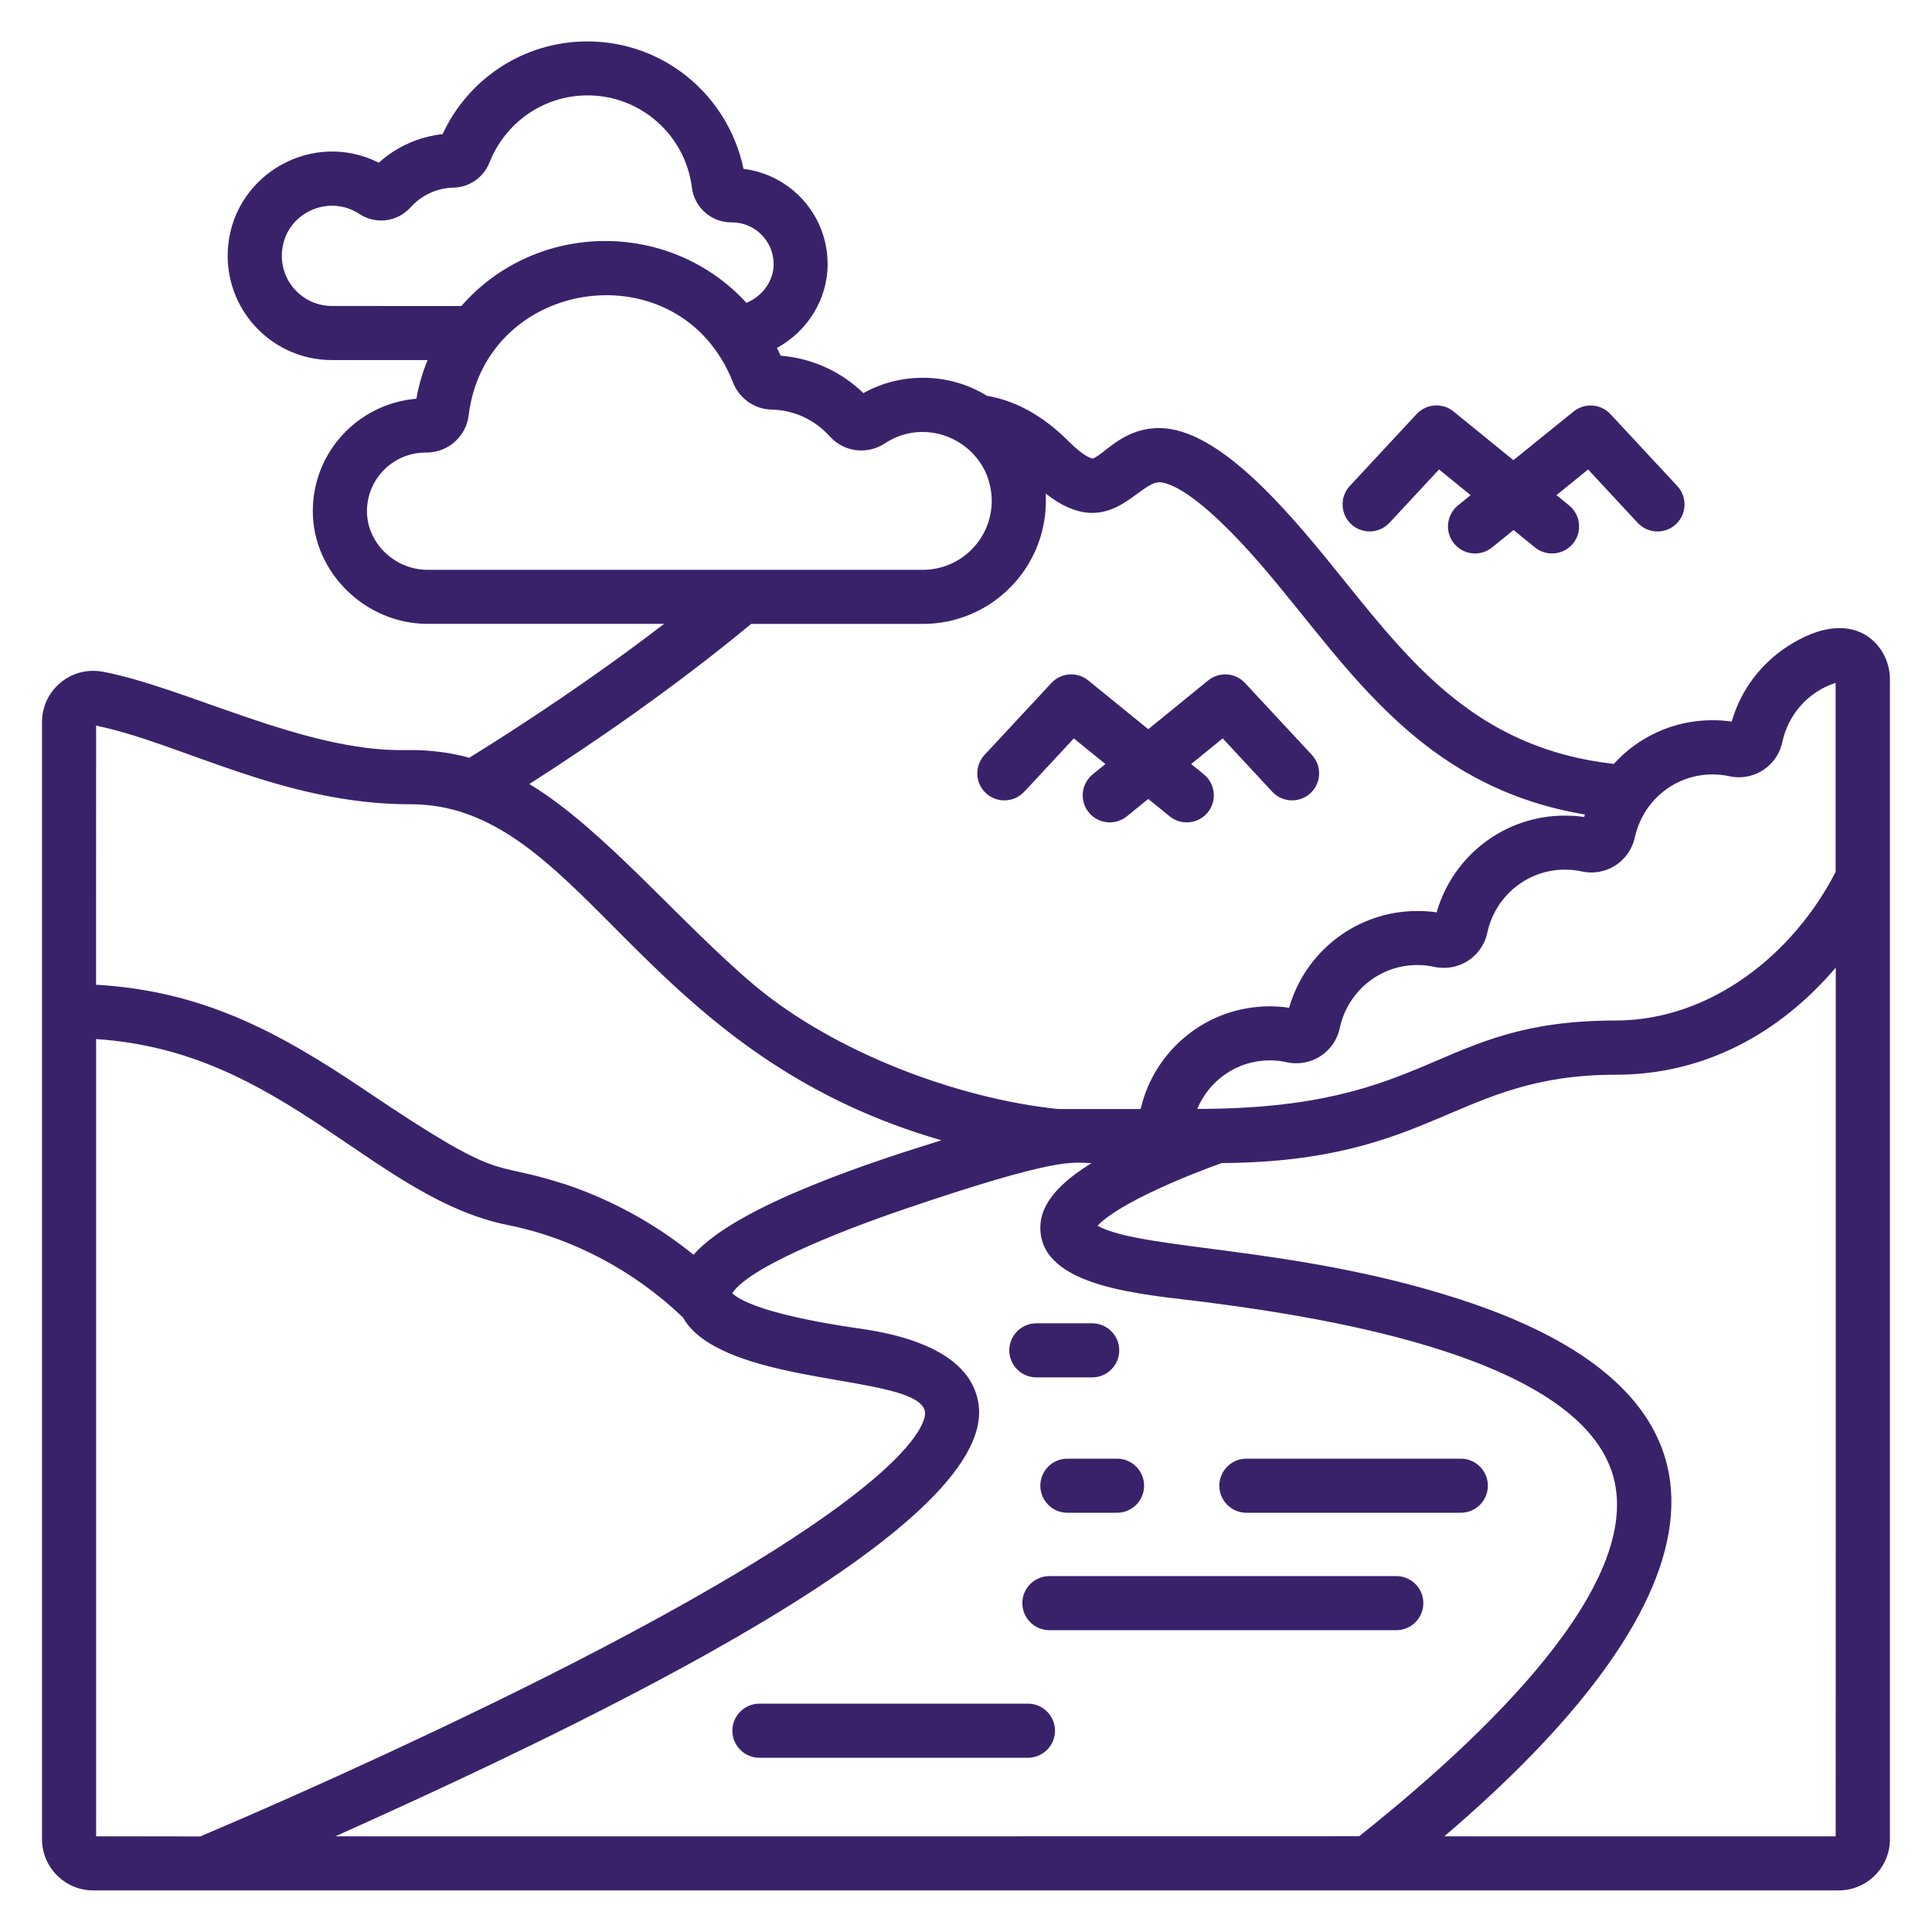 <svg xmlns="http://www.w3.org/2000/svg" xmlns:xlink="http://www.w3.org/1999/xlink" xmlns:svgjs="http://svgjs.com/svgjs" id="SvgjsSvg1041" width="288" height="288" version="1.1"><defs id="SvgjsDefs1042"></defs><g id="SvgjsG1043"><svg xmlns="http://www.w3.org/2000/svg" viewBox="0 0 32 32" width="288" height="288"><path d="M31.303 24.384v-13.139c0-0.557-0.595-1.25-1.694-0.54-0.444 0.288-0.773 0.722-0.922 1.232l-0.004 0.015c-0.096-0.015-0.207-0.023-0.32-0.023-0.647 0-1.228 0.278-1.632 0.722l-0.002 0.002c-2.22-0.252-3.308-1.602-4.458-3.029-0.791-0.981-1.964-2.447-2.981-2.53-0.47-0.037-0.78 0.204-0.985 0.364-0.064 0.051-0.174 0.136-0.208 0.136-0.002 0-0.117-0.003-0.401-0.288-0.418-0.418-0.871-0.67-1.349-0.75-0.302-0.188-0.669-0.299-1.062-0.299-0.361 0-0.7 0.094-0.994 0.259l0.010-0.005c-0.359-0.347-0.835-0.575-1.364-0.619l-0.008-0.001c-0.019-0.044-0.039-0.086-0.060-0.128 0.5-0.273 0.839-0.8 0.839-1.389 0-0 0-0 0-0 0-0.809-0.604-1.476-1.385-1.576l-0.008-0.001c-0.254-1.213-1.315-2.111-2.586-2.111-1.057 0-1.969 0.621-2.39 1.519l-0.007 0.016c-0.411 0.046-0.775 0.218-1.060 0.475l0.002-0.001c-1.091-0.547-2.363 0.179-2.492 1.347-0.007 0.058-0.011 0.126-0.011 0.194 0 0.954 0.773 1.727 1.726 1.728h1.586c-0.078 0.183-0.142 0.398-0.183 0.621l-0.003 0.019c-0.964 0.081-1.716 0.883-1.716 1.862 0 0 0 0 0 0v0c0 1.012 0.87 1.867 1.9 1.867h3.919c-1.173 0.9-2.34 1.668-3.227 2.218-0.29-0.081-0.624-0.128-0.968-0.128-0.034 0-0.069 0-0.103 0.001l0.005-0c-1.669 0.029-3.641-1.044-5.008-1.299-0.047-0.009-0.1-0.014-0.155-0.014-0.468 0-0.848 0.38-0.848 0.848v18.505c0.001 0.468 0.38 0.847 0.848 0.847h28.912c0.468-0.001 0.847-0.38 0.847-0.847v-6.061c0-0.002 0-0.004 0-0.006s0-0.008 0-0.012zM27.079 13.869c0.13-0.6 0.656-1.042 1.285-1.042 0.099 0 0.196 0.011 0.289 0.032l-0.009-0.002c0.047 0.011 0.102 0.017 0.157 0.017 0.353 0 0.648-0.248 0.719-0.579l0.001-0.005c0.1-0.465 0.436-0.833 0.874-0.977l0.009-0.003v3.131c-0.699 1.364-2.072 2.462-3.645 2.462-3.017 0.001-2.997 1.464-6.929 1.464 0.2-0.476 0.662-0.804 1.201-0.804 0.1 0 0.197 0.011 0.291 0.033l-0.009-0.002c0.048 0.011 0.103 0.017 0.159 0.017 0.353 0 0.647-0.249 0.718-0.58l0.001-0.005c0.129-0.599 0.655-1.042 1.284-1.042 0.1 0 0.197 0.011 0.291 0.032l-0.009-0.002c0.047 0.011 0.102 0.017 0.158 0.017 0.353 0 0.648-0.248 0.719-0.58l0.001-0.005c0.13-0.599 0.656-1.042 1.285-1.042 0.099 0 0.196 0.011 0.289 0.032l-0.009-0.002c0.047 0.011 0.102 0.017 0.158 0.017 0.353 0 0.647-0.248 0.719-0.579l0.001-0.005zM5.498 5.068c0 0-0 0-0 0-0.458 0-0.83-0.372-0.83-0.83 0-0.035 0.002-0.069 0.006-0.102l-0 0.004c0.068-0.616 0.772-0.933 1.28-0.595 0.101 0.067 0.226 0.107 0.359 0.107 0.193 0 0.367-0.084 0.487-0.217l0.001-0.001c0.176-0.196 0.428-0.32 0.709-0.326l0.001-0c0.271-0.006 0.501-0.176 0.595-0.414l0.002-0.004c0.26-0.655 0.889-1.11 1.623-1.11 0.887 0 1.619 0.663 1.728 1.52l0.001 0.009c0.042 0.325 0.318 0.574 0.651 0.574 0.002 0 0.004 0 0.006-0h-0c0.001 0 0.003-0 0.005-0 0.382 0 0.692 0.31 0.692 0.692 0 0 0 0.001 0 0.001v-0c0 0.28-0.189 0.533-0.451 0.64-1.259-1.376-3.474-1.372-4.722 0.053zM7.082 9.438c-0.544 0-1.004-0.444-1.004-0.971 0-0 0-0 0-0 0-0.535 0.433-0.969 0.967-0.971h0.017c0.001 0 0.001 0 0.002 0 0.358 0 0.654-0.267 0.698-0.613l0-0.004c0.288-2.312 3.511-2.757 4.378-0.546 0.102 0.261 0.349 0.444 0.639 0.451l0.001 0c0.383 0.008 0.724 0.177 0.961 0.442l0.001 0.001c0.129 0.144 0.316 0.234 0.524 0.234 0.145 0 0.279-0.044 0.391-0.118l-0.003 0.002c0.714-0.474 1.671-0.012 1.764 0.819 0.005 0.040 0.008 0.085 0.008 0.132 0 0.631-0.511 1.142-1.142 1.142v0zM12.44 10.334h2.845c1.126-0 2.038-0.913 2.038-2.039 0-0.043-0.001-0.085-0.004-0.128l0 0.006c1.051 0.832 1.531-0.212 1.898-0.185 0.128 0.010 0.428 0.11 1.004 0.66v0c1.76 1.682 2.807 4.3 6.030 4.843l-0.012 0.041c-0.096-0.015-0.207-0.023-0.32-0.023-1.004 0-1.851 0.67-2.119 1.587l-0.004 0.016c-0.096-0.015-0.206-0.023-0.319-0.023-1.004 0-1.852 0.67-2.121 1.587l-0.004 0.016c-0.097-0.015-0.208-0.024-0.321-0.024-1.037 0-1.905 0.719-2.135 1.686l-0.003 0.015h-1.368c-1.649-0.171-3.686-0.928-5.021-2.043-1.227-1.029-2.511-2.604-3.737-3.34 1.068-0.682 2.405-1.601 3.672-2.65zM1.592 12.019c1.393 0.284 3.094 1.302 5.197 1.302 0.005-0 0.010-0 0.015-0 0.314 0 0.615 0.052 0.897 0.148l-0.020-0.006 0.008 0.003c2.228 0.752 3.407 4.124 7.904 5.421-1.054 0.326-3.385 1.071-4.106 1.896-0.619-0.503-1.343-0.906-2.131-1.17l-0.049-0.014c-1.23-0.396-0.921 0.036-3.264-1.545-1.458-0.983-2.703-1.641-4.452-1.744zM1.592 30.415v-13.205c1.546 0.104 2.664 0.728 3.794 1.483 1.027 0.686 1.94 1.381 3.036 1.6 1.068 0.213 2.094 0.764 2.891 1.529 0.082 0.15 0.215 0.284 0.404 0.405 1.109 0.717 3.532 0.602 3.604 1.162 0.014 0.113-0.028 1.184-5.828 4.156-1.901 0.974-4.326 2.090-6.176 2.872zM16.496 30.415h-10.94c4.331-1.946 10.912-5.101 10.654-7.14-0.023-0.185-0.093-0.35-0.196-0.488l0.002 0.003c-0.437-0.592-1.456-0.739-1.84-0.794-0.446-0.064-1.721-0.27-2.048-0.576 0.32-0.492 2.186-1.164 2.743-1.356 2.729-0.933 2.878-0.8 3.209-0.8-0.373 0.232-0.809 0.567-0.846 1.005-0.002 0.021-0.003 0.043-0.003 0.064 0 1.003 1.725 1.105 2.728 1.233 2.134 0.274 6.214 0.941 6.761 2.886 0.549 1.952-2.618 4.695-4.208 5.962zM30.405 30.415h-6.482c4.277-3.65 5.603-7.165 0.253-8.896-2.732-0.884-5.245-0.806-5.998-1.216 0.362-0.387 1.557-0.861 2.056-1.039 3.52-0.021 3.876-1.463 6.528-1.463 1.448 0 2.702-0.668 3.644-1.775v8.359c0 0.002 0 0.004 0 0.007s0 0.007 0 0.011zM23.014 8.659l0.821-0.883 0.523 0.425-0.209 0.17c-0.101 0.083-0.166 0.208-0.166 0.348 0 0.248 0.201 0.448 0.448 0.448 0.108 0 0.206-0.038 0.284-0.101l-0.001 0.001 0.355-0.288 0.355 0.288c0.076 0.063 0.175 0.1 0.283 0.1 0.248 0 0.448-0.201 0.448-0.448 0-0.14-0.064-0.265-0.165-0.347l-0.001-0.001-0.209-0.17 0.524-0.425 0.821 0.884c0.082 0.088 0.199 0.143 0.328 0.143 0.248 0 0.448-0.201 0.448-0.448 0-0.118-0.046-0.225-0.12-0.305l0 0-1.107-1.191c-0.082-0.088-0.199-0.143-0.328-0.143-0.108 0-0.206 0.038-0.284 0.101l0.001-0.001-0.996 0.806-0.992-0.807c-0.076-0.063-0.175-0.1-0.283-0.1-0.13 0-0.246 0.055-0.328 0.143l-0 0-1.107 1.191c-0.074 0.080-0.12 0.187-0.12 0.305 0 0.248 0.201 0.448 0.448 0.448 0.13 0 0.247-0.055 0.328-0.143l0-0zM16.965 13.114l0.821-0.884 0.523 0.425-0.21 0.17c-0.101 0.083-0.166 0.208-0.166 0.348 0 0.248 0.201 0.448 0.448 0.448 0.108 0 0.206-0.038 0.284-0.101l-0.001 0.001 0.355-0.288 0.355 0.288c0.076 0.063 0.175 0.1 0.283 0.1 0.248 0 0.448-0.201 0.448-0.448 0-0.14-0.064-0.265-0.165-0.347l-0.001-0.001-0.209-0.17 0.522-0.425 0.821 0.884c0.082 0.088 0.199 0.143 0.328 0.143 0.248 0 0.448-0.201 0.448-0.448 0-0.118-0.046-0.225-0.12-0.305l0 0-1.107-1.191c-0.082-0.088-0.199-0.143-0.328-0.143-0.108 0-0.206 0.038-0.284 0.101l0.001-0.001-0.992 0.808-0.994-0.808c-0.076-0.063-0.175-0.1-0.283-0.1-0.13 0-0.246 0.055-0.328 0.143l-0 0-1.107 1.191c-0.074 0.080-0.12 0.187-0.12 0.305 0 0.248 0.201 0.448 0.448 0.448 0.13 0 0.246-0.055 0.328-0.143l0-0zM24.196 24.16h-3.552c-0.247 0-0.448 0.201-0.448 0.448s0.201 0.448 0.448 0.448v0h3.552c0.247 0 0.448-0.201 0.448-0.448s-0.201-0.448-0.448-0.448v0zM23.127 26.105h-5.746c-0.247 0-0.448 0.201-0.448 0.448s0.201 0.448 0.448 0.448v0h5.746c0.247 0 0.448-0.201 0.448-0.448s-0.201-0.448-0.448-0.448v0zM17.679 24.16c-0.247 0-0.448 0.201-0.448 0.448s0.201 0.448 0.448 0.448v0h0.823c0.247 0 0.448-0.201 0.448-0.448s-0.201-0.448-0.448-0.448v0zM17.165 22.814h0.925c0.247 0 0.448-0.201 0.448-0.448s-0.201-0.448-0.448-0.448v0h-0.925c-0.247 0-0.448 0.201-0.448 0.448s0.201 0.448 0.448 0.448v0zM17.026 28.218h-4.448c-0.247 0-0.448 0.201-0.448 0.448s0.201 0.448 0.448 0.448v0h4.448c0.247 0 0.448-0.201 0.448-0.448s-0.201-0.448-0.448-0.448v0z" fill="#3a226b" class="color000 svgShape"></path></svg></g></svg>